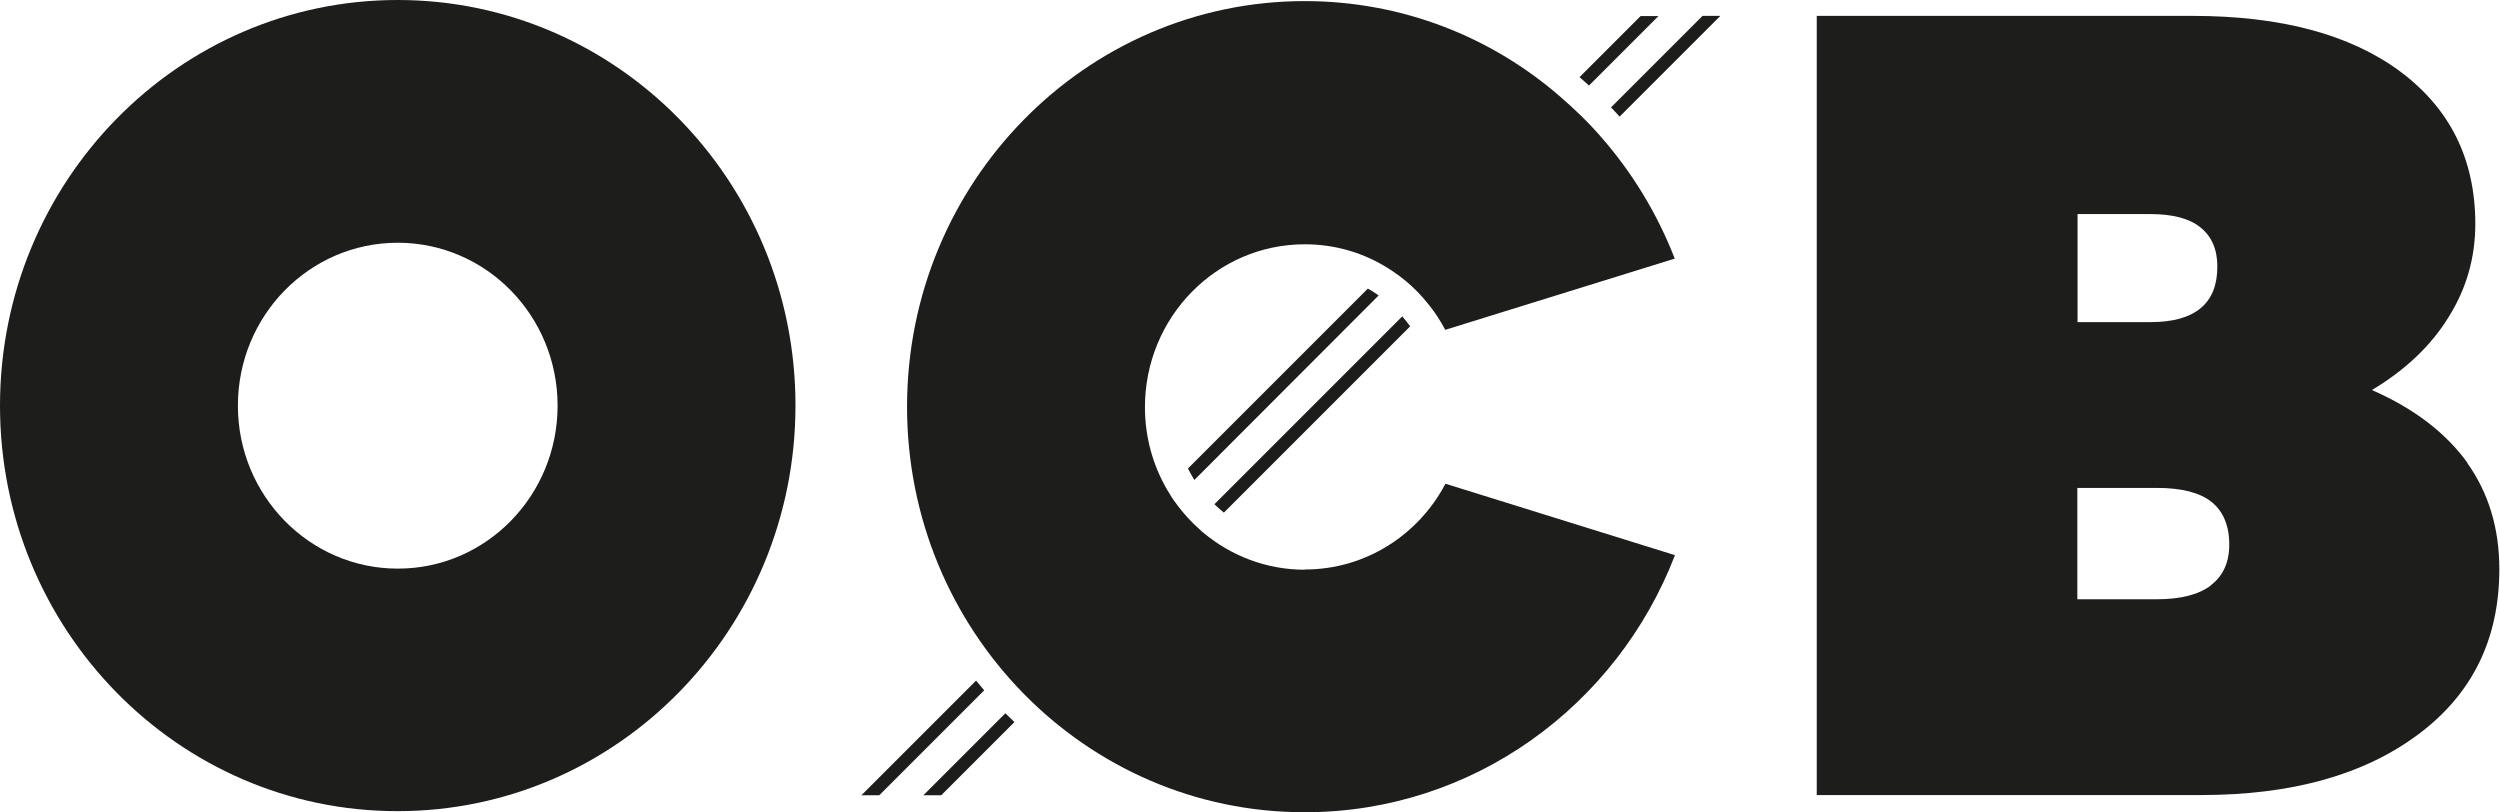 <?xml version="1.0" encoding="UTF-8"?> <svg xmlns="http://www.w3.org/2000/svg" id="Ebene_1" data-name="Ebene 1" viewBox="0 0 113.39 36.84"><defs><style> .cls-1 { fill: #1d1d1b; } </style></defs><path class="cls-1" d="M59.18,25.84c-1.74,0-3.34-.63-4.59-1.67h0c-.07-.05-.13-.11-.19-.17,0,0-.02-.01-.02-.02-.07-.06-.14-.13-.21-.19-.34-.33-.64-.69-.92-1.08-.05-.08-.11-.16-.16-.24,0,0,0,0,0-.01-.05-.08-.1-.16-.15-.24-.64-1.1-1.01-2.38-1.01-3.75,0-4.08,3.24-7.39,7.25-7.39,1.4,0,2.7.4,3.8,1.1.08.05.16.1.24.16,0,0,0,0,0,0,.08.05.15.11.23.16.39.29.74.61,1.06.97.12.14.24.28.35.42h0c.26.33.49.69.69,1.07l10.41-3.23c-.8-2.06-1.95-3.94-3.38-5.56h0s-.04-.05-.06-.07c-.07-.07-.13-.15-.2-.22-.04-.04-.08-.09-.12-.13h0c-.32-.34-.66-.67-1.01-.99h0s-.04-.04-.07-.06c-.09-.08-.18-.16-.27-.24-.03-.03-.06-.05-.09-.08h0C67.64,1.67,63.59.05,59.18.05c-9.96,0-18.04,8.24-18.04,18.4,0,10.16,8.08,18.4,18.04,18.39,7.63,0,14.16-4.83,16.79-11.66l-10.41-3.24c-1.22,2.32-3.62,3.89-6.38,3.89"></path><path class="cls-1" d="M18.04,0C8.08,0,0,8.24,0,18.4c0,10.16,8.08,18.4,18.04,18.39,9.96,0,18.04-8.24,18.04-18.4C36.08,8.23,28,0,18.04,0ZM18.04,25.79c-4,0-7.25-3.31-7.25-7.39s3.24-7.39,7.25-7.39,7.25,3.31,7.25,7.39c0,4.08-3.24,7.39-7.24,7.39Z"></path><path class="cls-1" d="M111.92,21c-.98-1.36-2.42-2.47-4.34-3.31,1.52-.91,2.68-2.01,3.48-3.31.81-1.29,1.21-2.7,1.21-4.22,0-2.93-1.14-5.23-3.41-6.92-2.27-1.68-5.41-2.52-9.42-2.52h-17.04v35.34h17.44c4.11,0,7.39-.92,9.84-2.75,2.46-1.83,3.68-4.33,3.68-7.5,0-1.85-.49-3.46-1.46-4.82ZM94.23,9.71h3.31c1.01,0,1.77.2,2.27.61.5.4.76.99.76,1.77,0,.84-.25,1.47-.76,1.89-.51.42-1.26.63-2.27.63h-3.31v-4.9ZM100.28,26.55c-.55.42-1.37.63-2.45.63h-3.61v-5.05h3.61c1.11,0,1.94.21,2.47.63s.81,1.07.81,1.94c0,.81-.28,1.42-.83,1.84Z"></path><path class="cls-1" d="M73.07,4.87c.13.14.26.28.39.42l4.57-4.57h-.81l-4.15,4.15Z"></path><path class="cls-1" d="M75.22.73h-.81l-2.77,2.77c.14.12.29.25.43.38l3.15-3.15Z"></path><path class="cls-1" d="M63.96,14.8c-.11-.15-.23-.3-.36-.45l-8.52,8.52c.14.13.28.26.43.38l8.46-8.46Z"></path><path class="cls-1" d="M53.88,21.25c.09.18.19.35.29.52l8.36-8.37c-.16-.11-.32-.22-.49-.31l-8.16,8.16Z"></path><path class="cls-1" d="M44.27,30.87l-5.2,5.2h.81l4.76-4.76c-.12-.15-.25-.29-.37-.44"></path><path class="cls-1" d="M41.88,36.07h.81l3.32-3.32c-.14-.13-.27-.27-.41-.4l-3.72,3.72Z"></path></svg> 